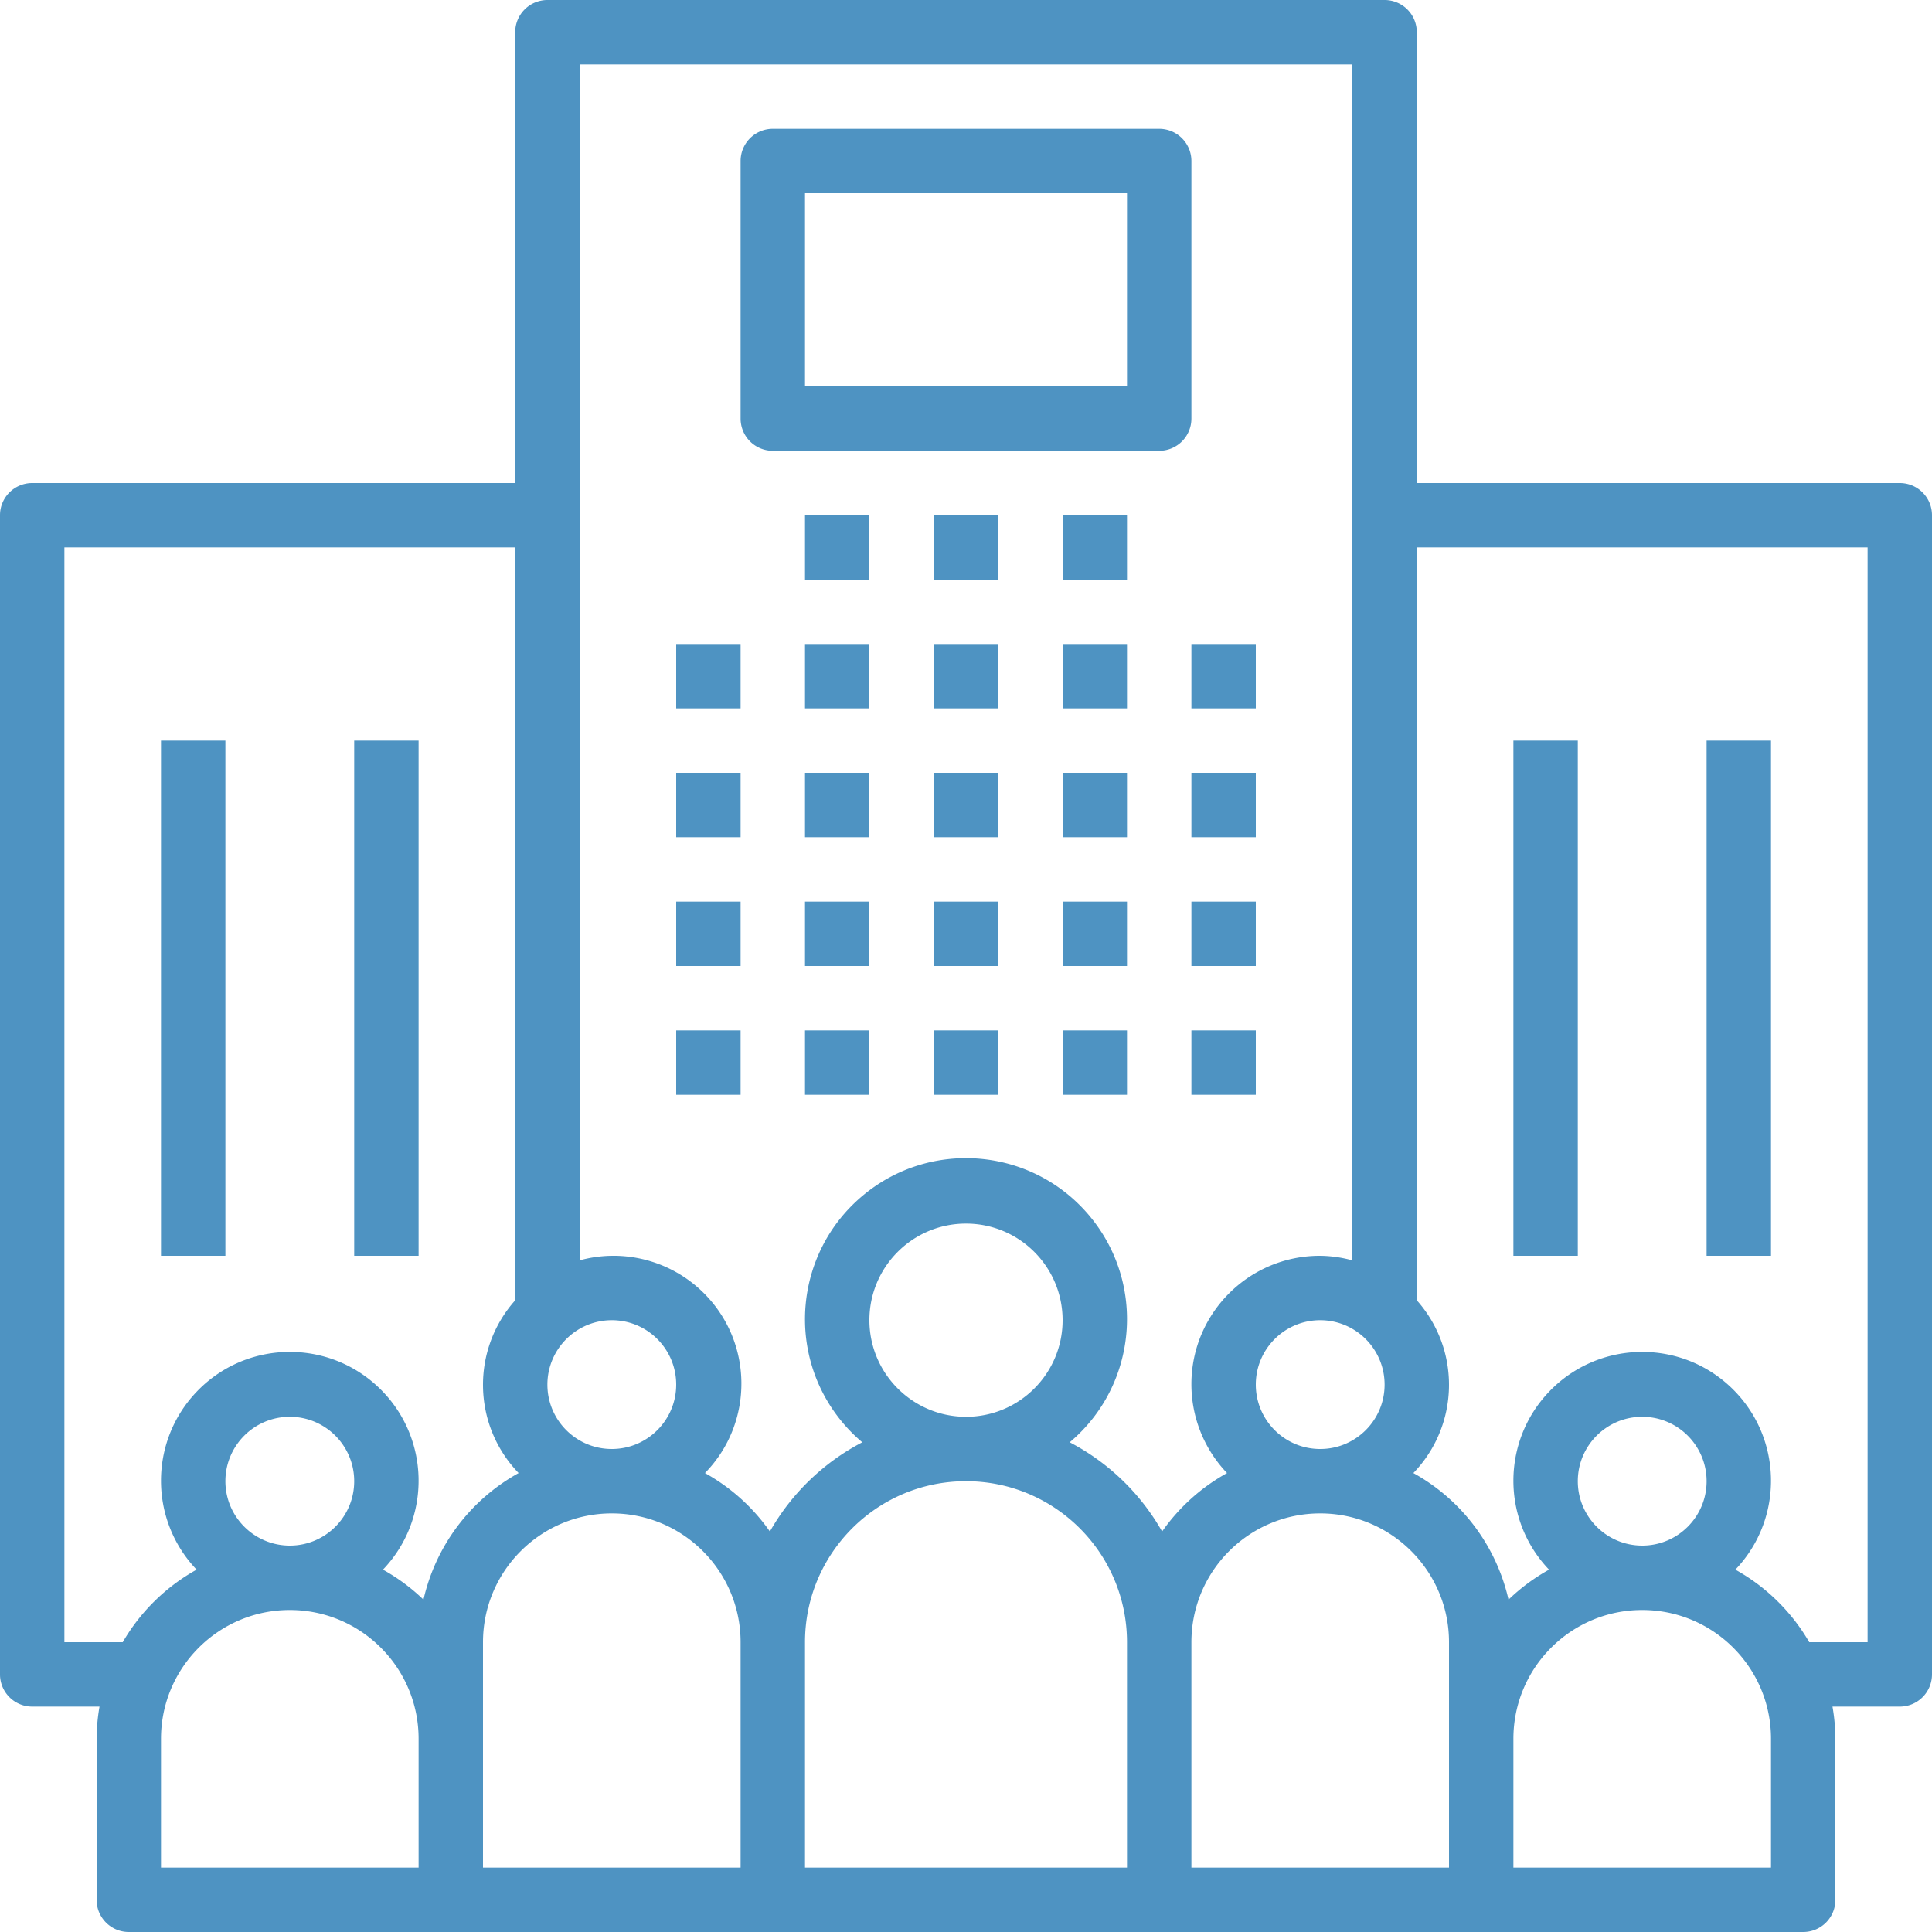 <svg xmlns="http://www.w3.org/2000/svg" version="1.1" xmlns:xlink="http://www.w3.org/1999/xlink" width="512" height="512" x="0" y="0" viewBox="0 0 480 480" style="enable-background:new 0 0 512 512" xml:space="preserve" class=""><g><path d="M168 160h16v16h-16zM168 192h16v16h-16zM168 224h16v16h-16zM168 256h16v16h-16zM200 160h16v16h-16zM200 192h16v16h-16zM200 224h16v16h-16zM200 256h16v16h-16zM232 160h16v16h-16zM232 192h16v16h-16zM232 224h16v16h-16zM232 256h16v16h-16zM264 160h16v16h-16zM200 128h16v16h-16zM232 128h16v16h-16zM264 128h16v16h-16zM264 192h16v16h-16zM264 224h16v16h-16zM264 256h16v16h-16zM296 160h16v16h-16zM296 192h16v16h-16zM296 224h16v16h-16zM296 256h16v16h-16z" fill="#4e93c2" opacity="1" data-original="#000000" class=""></path><path d="M472.009 120H352V8a7.995 7.995 0 0 0-7.991-8H136a7.995 7.995 0 0 0-8 7.991V120H8a7.995 7.995 0 0 0-8 7.991V416a7.995 7.995 0 0 0 7.991 8h16.732a48.008 48.008 0 0 0-.723 8v40a7.995 7.995 0 0 0 7.991 8H448a7.995 7.995 0 0 0 8-7.991V432a47.797 47.797 0 0 0-.723-8H472a7.995 7.995 0 0 0 8-7.991V128a7.995 7.995 0 0 0-7.991-8zM344 344c0 8.837-7.163 16-16 16s-16-7.163-16-16 7.163-16 16-16c8.832.011 15.989 7.168 16 16zm-192-16c8.837 0 16 7.163 16 16s-7.163 16-16 16-16-7.163-16-16c.011-8.832 7.168-15.989 16-16zm-48 136H40v-32c0-17.673 14.327-32 32-32s32 14.327 32 32v32zm-48-96c0-8.837 7.163-16 16-16s16 7.163 16 16-7.163 16-16 16c-8.832-.011-15.989-7.168-16-16zm49.212 29.425a48.225 48.225 0 0 0-10.064-7.449c12.202-12.784 11.731-33.04-1.053-45.243s-33.04-11.731-45.243 1.053c-11.803 12.365-11.803 31.824 0 44.189a48.31 48.31 0 0 0-18.358 18.024H16V136h112v187.056c-10.986 12.327-10.615 31.039.852 42.92a48.136 48.136 0 0 0-23.64 31.449zM184 464h-64v-56c0-17.673 14.327-32 32-32s32 14.327 32 32v56zm96 0h-80v-56c0-22.091 17.909-40 40-40s40 17.909 40 40v56zm-64-136c0-13.255 10.745-24 24-24s24 10.745 24 24-10.745 24-24 24c-13.249-.014-23.986-10.751-24-24zm72.722 52.495a56.35 56.35 0 0 0-22.953-22.16c16.897-14.232 19.057-39.467 4.826-56.364-14.232-16.897-39.467-19.057-56.364-4.826-16.897 14.232-19.057 39.467-4.826 56.364a39.997 39.997 0 0 0 4.826 4.826 56.35 56.35 0 0 0-22.953 22.16 48.318 48.318 0 0 0-16.13-14.519c12.265-12.547 12.037-32.662-.511-44.927A31.77 31.77 0 0 0 144 313.136V16h192v297.136a31.632 31.632 0 0 0-8-1.136c-17.626-.047-31.953 14.204-32 31.831a31.916 31.916 0 0 0 8.852 22.145 48.318 48.318 0 0 0-16.13 14.519zM360 432v32h-64v-56c0-17.673 14.327-32 32-32 17.673 0 32 14.327 32 32v24zm80 32h-64v-32c0-17.673 14.327-32 32-32 17.673 0 32 14.327 32 32v32zm-48-96c0-8.837 7.163-16 16-16s16 7.163 16 16-7.163 16-16 16c-8.832-.011-15.989-7.168-16-16zm72 40h-14.494a48.31 48.31 0 0 0-18.358-18.024c12.202-12.784 11.731-33.04-1.053-45.243-12.784-12.202-33.04-11.731-45.243 1.053-11.803 12.365-11.803 31.824 0 44.189a48.199 48.199 0 0 0-10.064 7.449 48.133 48.133 0 0 0-23.64-31.449c11.467-11.881 11.839-30.593.853-42.92V136h112v272z" fill="#4e93c2" opacity="1" data-original="#000000" class=""></path><path d="M376 184h16v128h-16zM424 184h16v128h-16zM40 184h16v128H40zM88 184h16v128H88zM288.009 32H192a7.995 7.995 0 0 0-8 7.991V104a7.995 7.995 0 0 0 7.991 8H288a7.995 7.995 0 0 0 8-7.991V40a7.995 7.995 0 0 0-7.991-8zM280 96h-80V48h80v48z" fill="#4e93c2" opacity="1" data-original="#000000" class=""></path></g></svg>